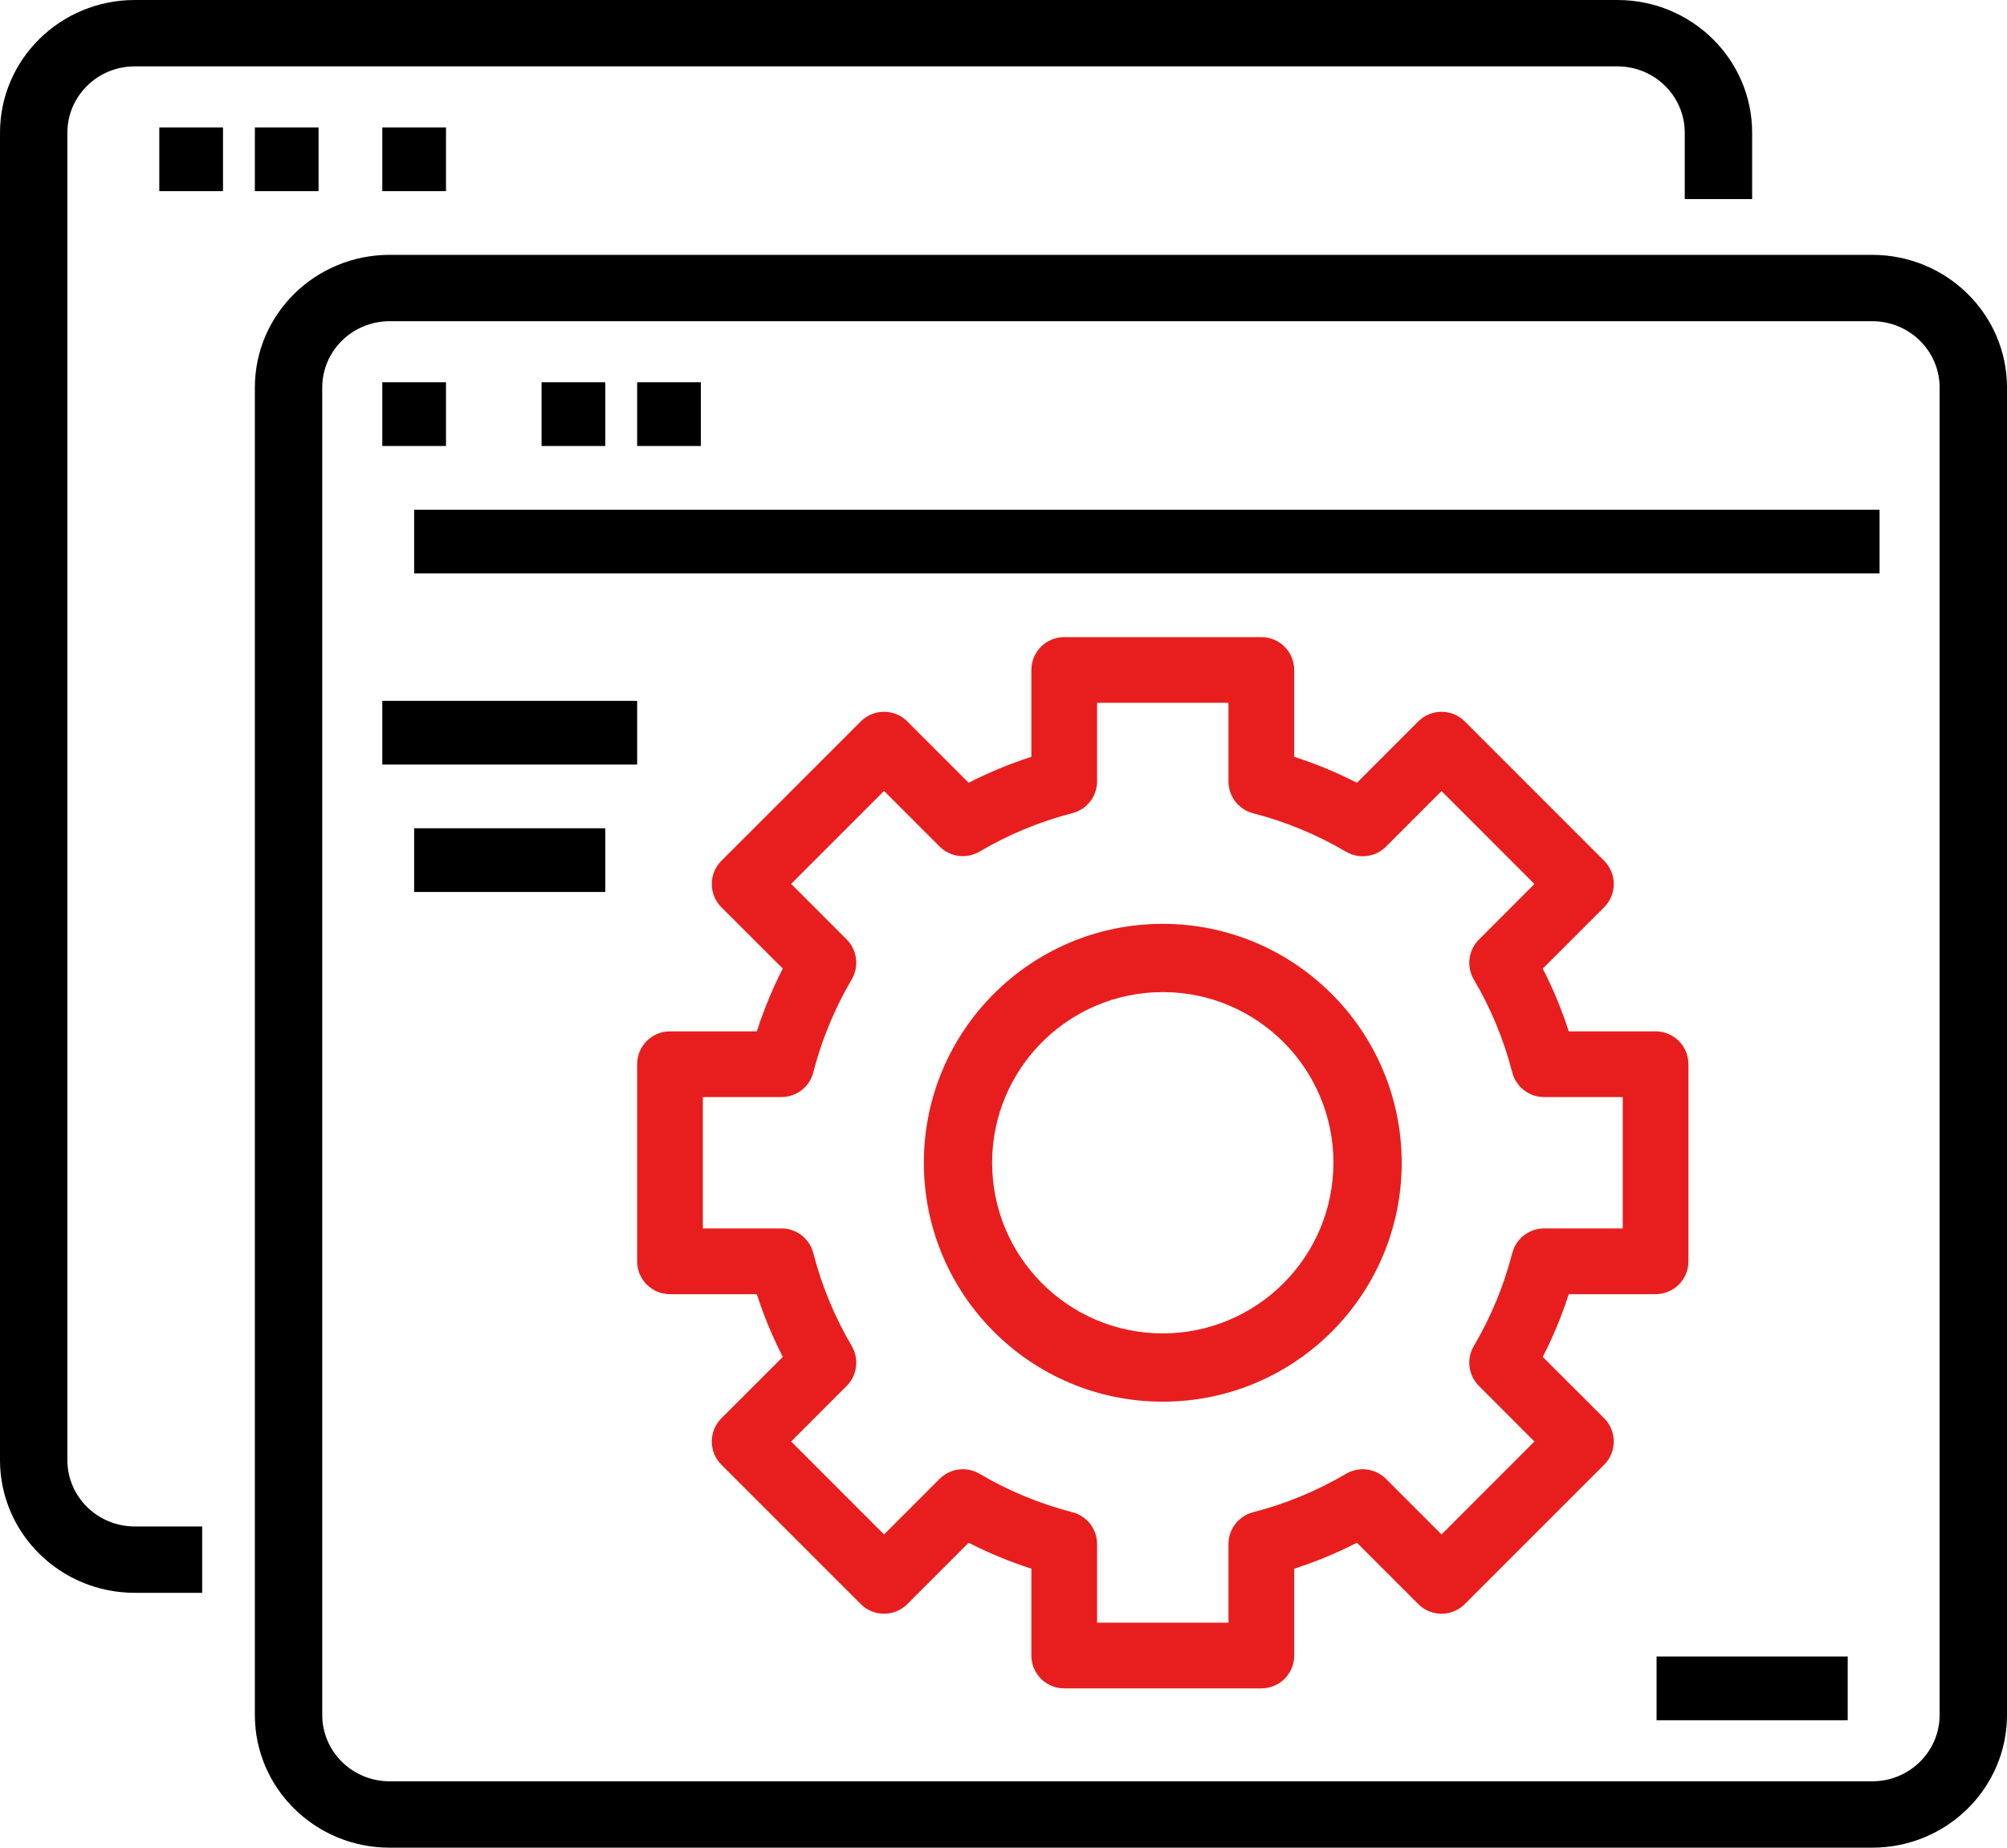<?xml version="1.0" encoding="UTF-8"?>
<svg width="63px" height="58px" viewBox="0 0 63 58" version="1.1" xmlns="http://www.w3.org/2000/svg" xmlns:xlink="http://www.w3.org/1999/xlink">
    <title>feature</title>
    <g id="Page-1" stroke="none" stroke-width="1" fill="none" fill-rule="evenodd">
        <g id="new" transform="translate(-1007, -6388)" fill-rule="nonzero">
            <g id="mixed-real" transform="translate(158, 6207)">
                <g id="feature" transform="translate(849, 181)">
                    <path d="M4.231,50 L6.346,50 L6.346,47.917 L4.231,47.917 C3.062,47.917 2.115,46.984 2.115,45.833 L2.115,4.167 C2.115,3.016 3.062,2.083 4.231,2.083 L50.769,2.083 C51.938,2.083 52.885,3.016 52.885,4.167 L52.885,6.25 L55,6.25 L55,4.167 C55,1.866 53.106,0 50.769,0 L4.231,0 C1.894,0 0,1.866 0,4.167 L0,45.833 C0,48.134 1.894,50 4.231,50 Z" id="Path" fill="#000000"></path>
                    <polygon id="Path" fill="#000000" points="5 4 7 4 7 6 5 6"></polygon>
                    <polygon id="Path" fill="#000000" points="8 4 10 4 10 6 8 6"></polygon>
                    <polygon id="Path" fill="#000000" points="12 4 14 4 14 6 12 6"></polygon>
                    <path d="M8,53.833 C8,56.134 9.894,58 12.231,58 L58.769,58 C61.106,58 63,56.134 63,53.833 L63,12.167 C63,9.866 61.106,8 58.769,8 L12.231,8 C9.894,8 8,9.866 8,12.167 L8,53.833 Z M10.115,12.167 C10.115,11.016 11.062,10.083 12.231,10.083 L58.769,10.083 C59.938,10.083 60.885,11.016 60.885,12.167 L60.885,53.833 C60.885,54.984 59.938,55.917 58.769,55.917 L12.231,55.917 C11.062,55.917 10.115,54.984 10.115,53.833 L10.115,12.167 Z" id="Shape" fill="#000000"></path>
                    <polygon id="Path" fill="#000000" points="12 12 14 12 14 14 12 14"></polygon>
                    <polygon id="Path" fill="#000000" points="17 12 19 12 19 14 17 14"></polygon>
                    <polygon id="Path" fill="#000000" points="20 12 22 12 22 14 20 14"></polygon>
                    <polygon id="Path" fill="#000000" points="13 16 59 16 59 18 13 18"></polygon>
                    <polygon id="Path" fill="#000000" points="12 22 20 22 20 24 12 24"></polygon>
                    <polygon id="Path" fill="#000000" points="13 26 19 26 19 28 13 28"></polygon>
                    <path d="M36.5,29 C32.358,29 29,32.358 29,36.5 C29,40.642 32.358,44 36.5,44 C40.642,44 44,40.642 44,36.5 C43.995,32.36 40.64,29.005 36.5,29 Z M36.5,41.857 C33.542,41.857 31.143,39.458 31.143,36.5 C31.143,33.542 33.542,31.143 36.5,31.143 C39.458,31.143 41.857,33.542 41.857,36.5 C41.853,39.457 39.457,41.853 36.5,41.857 Z" id="Shape" fill="#E81E1E"></path>
                    <path d="M53,33.406 C53,32.836 52.539,32.375 51.969,32.375 L49.243,32.375 C49.025,31.697 48.753,31.038 48.427,30.405 L50.355,28.479 C50.757,28.076 50.757,27.424 50.355,27.021 L45.979,22.645 C45.576,22.243 44.924,22.243 44.521,22.645 L42.595,24.572 C41.961,24.248 41.302,23.975 40.625,23.757 L40.625,21.031 C40.625,20.461 40.164,20 39.594,20 L33.406,20 C32.836,20 32.375,20.461 32.375,21.031 L32.375,23.757 C31.698,23.975 31.039,24.248 30.405,24.572 L28.479,22.645 C28.076,22.243 27.424,22.243 27.021,22.645 L22.645,27.021 C22.243,27.424 22.243,28.076 22.645,28.479 L24.572,30.405 C24.485,30.574 24.402,30.744 24.324,30.915 C24.106,31.39 23.917,31.877 23.757,32.375 L21.031,32.375 C20.461,32.375 20,32.836 20,33.406 L20,39.594 C20,40.164 20.461,40.625 21.031,40.625 L23.757,40.625 C23.975,41.303 24.247,41.962 24.573,42.595 L22.645,44.521 C22.243,44.924 22.243,45.576 22.645,45.979 L27.021,50.355 C27.424,50.757 28.076,50.757 28.479,50.355 L30.405,48.428 C31.039,48.752 31.698,49.025 32.375,49.243 L32.375,51.969 C32.375,52.539 32.836,53 33.406,53 L39.594,53 C40.164,53 40.625,52.539 40.625,51.969 L40.625,49.243 C41.302,49.025 41.961,48.752 42.595,48.428 L44.521,50.355 C44.924,50.757 45.576,50.757 45.979,50.355 L50.355,45.979 C50.757,45.576 50.757,44.924 50.355,44.521 L48.427,42.595 C48.753,41.962 49.025,41.303 49.243,40.625 L51.969,40.625 C52.539,40.625 53,40.164 53,39.594 L53,33.406 Z M50.938,38.562 L48.469,38.562 C47.998,38.562 47.588,38.881 47.47,39.336 C47.207,40.359 46.801,41.342 46.264,42.252 C46.025,42.657 46.091,43.173 46.423,43.505 L48.166,45.25 L45.25,48.168 L43.505,46.423 C43.172,46.09 42.657,46.025 42.252,46.264 C41.341,46.801 40.359,47.207 39.336,47.47 C38.881,47.588 38.562,47.998 38.562,48.469 L38.562,50.938 L34.438,50.938 L34.438,48.469 C34.438,47.998 34.119,47.588 33.664,47.47 C32.641,47.207 31.659,46.801 30.748,46.264 C30.343,46.025 29.828,46.09 29.495,46.423 L27.75,48.168 L24.834,45.25 L26.577,43.505 C26.909,43.173 26.975,42.657 26.736,42.252 C26.199,41.342 25.793,40.359 25.53,39.336 C25.412,38.881 25.002,38.562 24.531,38.562 L22.062,38.562 L22.062,34.438 L24.531,34.438 C25.002,34.438 25.412,34.119 25.53,33.664 C25.696,33.015 25.921,32.383 26.2,31.774 C26.361,31.421 26.54,31.077 26.736,30.743 C26.974,30.338 26.909,29.823 26.577,29.491 L24.834,27.746 L27.75,24.828 L29.495,26.574 C29.828,26.906 30.343,26.971 30.748,26.732 C31.659,26.195 32.641,25.788 33.664,25.525 C34.119,25.408 34.438,24.997 34.438,24.527 L34.438,22.062 L38.562,22.062 L38.562,24.531 C38.562,25.002 38.881,25.412 39.336,25.53 C40.359,25.793 41.341,26.199 42.252,26.736 C42.657,26.975 43.172,26.91 43.505,26.577 L45.25,24.832 L48.166,27.75 L46.423,29.495 C46.091,29.827 46.025,30.343 46.264,30.748 C46.801,31.658 47.207,32.641 47.47,33.664 C47.588,34.119 47.998,34.438 48.469,34.438 L50.938,34.438 L50.938,38.562 Z" id="Shape" fill="#E81E1E"></path>
                    <polygon id="Path" fill="#000000" points="52 52 58 52 58 54 52 54"></polygon>
                </g>
            </g>
        </g>
    </g>
</svg>